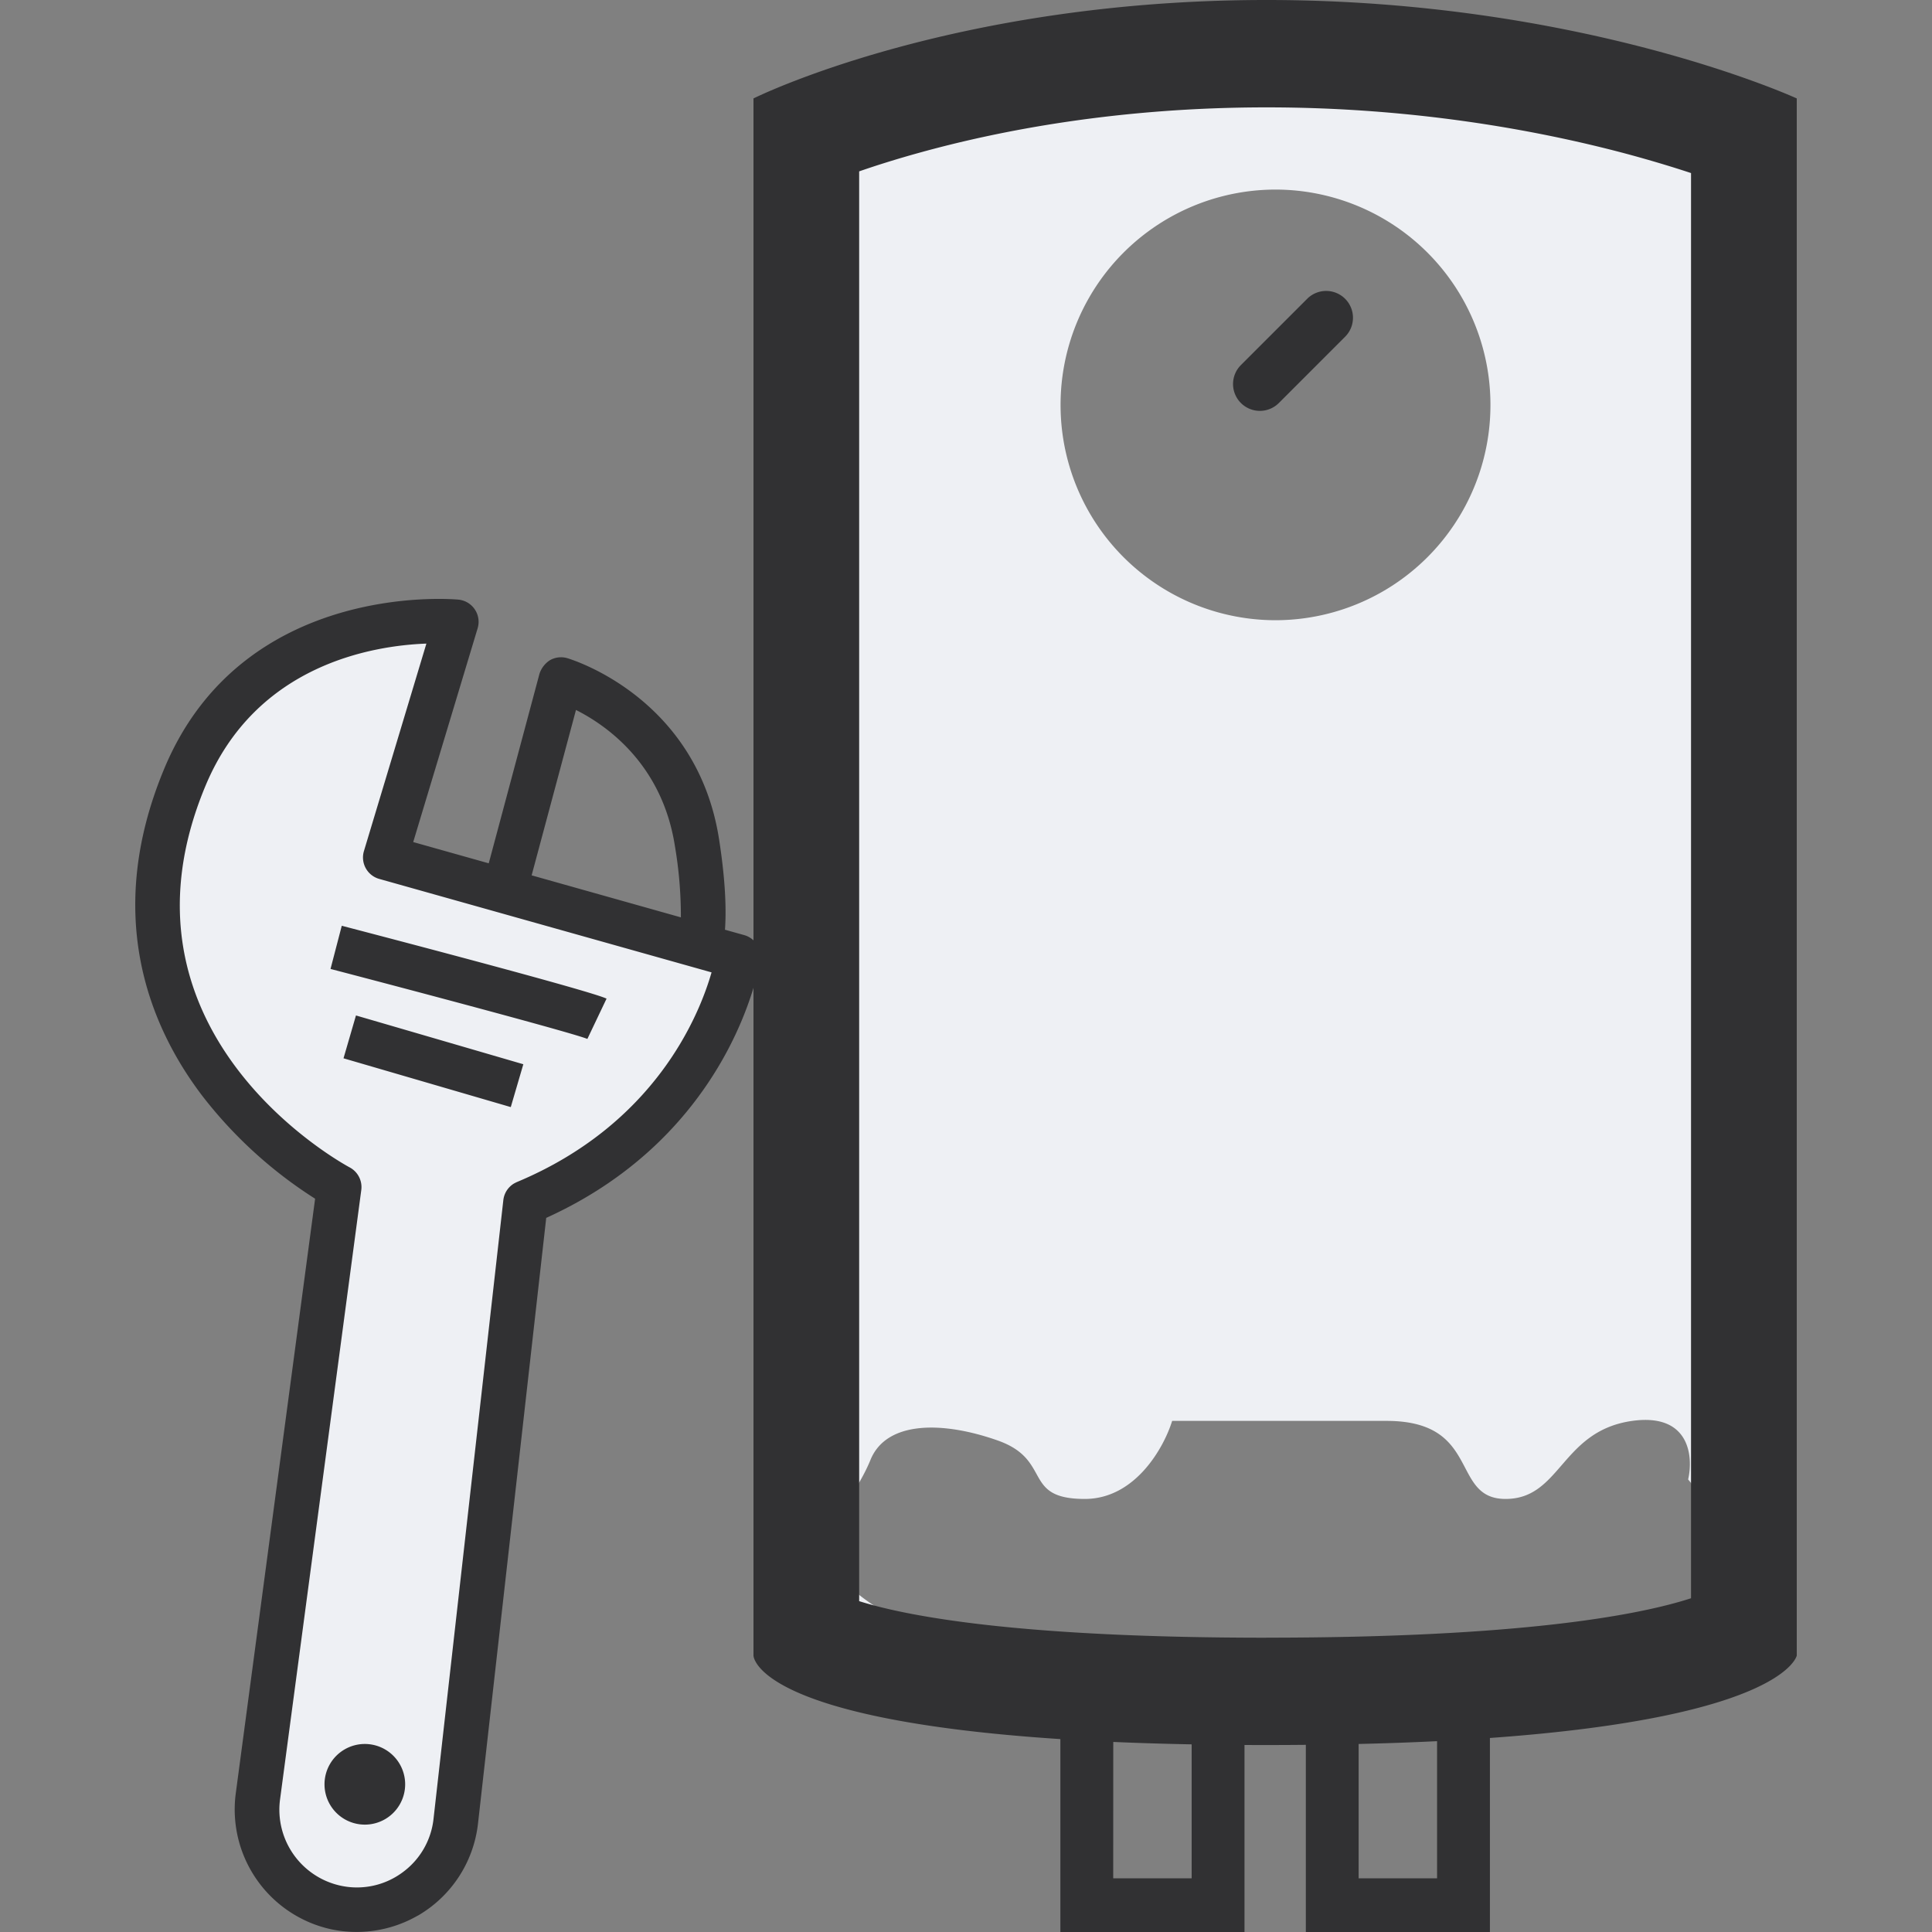 <svg xmlns="http://www.w3.org/2000/svg" width="40" height="40" fill="none" viewBox="0 0 40 40"><rect x="0" y="0" width="40" height="40" fill="#808080" stroke="none"/> <clipPath id="a"> <path d="M15.6 0h21.6v40H15.6z"/> </clipPath> <g fill-rule="evenodd" clip-rule="evenodd"> <g clip-path="url(#a)"> <path fill="#eef0f4" d="M15.6 3.118S19.52 1.2 25.83 1.2 36.4 3.118 36.4 3.118v30.339S36.059 35.2 25.83 35.2 15.6 33.457 15.6 33.457zm4.723 30.946c-2.207-.388-3.179-1.482-3.453-2.222.329-.27.889-.97 1.152-1.616.329-.808 1.48-.808 2.63-.404.525.184.673.453.805.69.156.283.288.522 1.003.522 1.052 0 1.643-1.078 1.808-1.616h4.437c1.119 0 1.391.519 1.628.969.18.344.34.647.838.647.557 0 .844-.332 1.16-.697.337-.389.706-.815 1.47-.92 1.183-.161 1.26.741 1.15 1.213l.989 1.212c-.11.47-.299 1.13-1.482 1.616-1.184.484-2.794.785-3.287.785-2.729.359-7.781.359-10.848-.18zm6.085-21.223a4.454 4.454 0 0 0 4.45-4.458 4.454 4.454 0 0 0-4.45-4.458 4.454 4.454 0 0 0-4.45 4.458 4.454 4.454 0 0 0 4.45 4.458z"/> <g fill="#313133"> <path d="M25.692 8.344a.555.555 0 0 1 0-.786l1.372-1.372a.555.555 0 1 1 .785.786l-1.372 1.372a.555.555 0 0 1-.785 0z"/> <path d="M26.223 0C19.672 0 15.6 2.038 15.6 2.038v32.238s0 1.315 6.354 1.73V40h3.812v-3.872a85.675 85.675 0 0 0 1.27-.003V40h3.811v-4.017c6.11-.437 6.353-1.707 6.353-1.707V2.038S32.773 0 26.223 0zm1.906 36.107a62.537 62.537 0 0 0 1.624-.058v2.84h-1.624zm-5.08-.042c.505.022 1.046.039 1.623.05v2.774h-1.624zm3.174-2.158c-4.995 0-7.375-.422-8.435-.757V3.548c.346-.12.762-.252 1.243-.385 1.679-.466 4.14-.94 7.192-.94 3.054 0 5.61.475 7.393.946.54.144 1.008.286 1.395.414V33.09c-1.099.357-3.576.816-8.788.816z"/> </g> </g> <path fill="#eef0f4" d="M5.332 37.627 7.06 24.94s-5.546-2.947-3.192-8.522c1.547-3.664 5.665-3.236 5.665-3.236L8.04 18.084l7.355 2.044s-.556 3.492-4.45 5.126L9.458 38.122a2.09 2.09 0 0 1-2.509 1.8l-.004-.001a2.06 2.06 0 0 1-1.613-2.295z"/> <path fill="#313133" d="M8.65 39.662a2.53 2.53 0 0 0 1.246-1.903l1.413-12.544c3.826-1.735 4.408-5.188 4.431-5.338a.462.462 0 0 0-.33-.516l-.4-.112c.035-.501-.007-1.13-.123-1.877-.458-2.921-3.032-3.712-3.141-3.745a.463.463 0 0 0-.357.04.527.527 0 0 0-.22.284l-1.05 3.923-1.564-.44 1.334-4.426a.462.462 0 0 0-.394-.593c-.044-.004-4.449-.427-6.09 3.489-1.284 3.068-.283 5.383.783 6.784a9.138 9.138 0 0 0 2.336 2.13L4.88 37.14a2.539 2.539 0 0 0 1.969 2.802 2.54 2.54 0 0 0 1.8-.281zm1.999-15.163a.462.462 0 0 0-.228.348L8.976 37.655a1.583 1.583 0 0 1-.656 1.121 1.585 1.585 0 0 1-1.273.264 1.61 1.61 0 0 1-1.25-1.776L7.48 24.638a.462.462 0 0 0-.24-.468c-.21-.113-5.112-2.825-2.982-7.909 1.05-2.508 3.466-2.895 4.57-2.936L7.535 17.62a.461.461 0 0 0 .317.577l6.88 1.935c-.262.91-1.177 3.148-4.03 4.341a.593.593 0 0 0-.053.027zm1.276-9.8c.643.324 1.784 1.128 2.048 2.816a8.69 8.69 0 0 1 .124 1.478l-3.09-.87zm-1.35 8.222.26-.887-3.465-1.01-.258.887zm1.586-1.411.397-.834c-.295-.146-3.932-1.104-5.482-1.509l-.233.894c1.903.497 5.03 1.33 5.318 1.449zm-4.19 16.155a.834.834 0 1 1-.835-1.446.834.834 0 0 1 .835 1.446z"/> </g> </svg> 